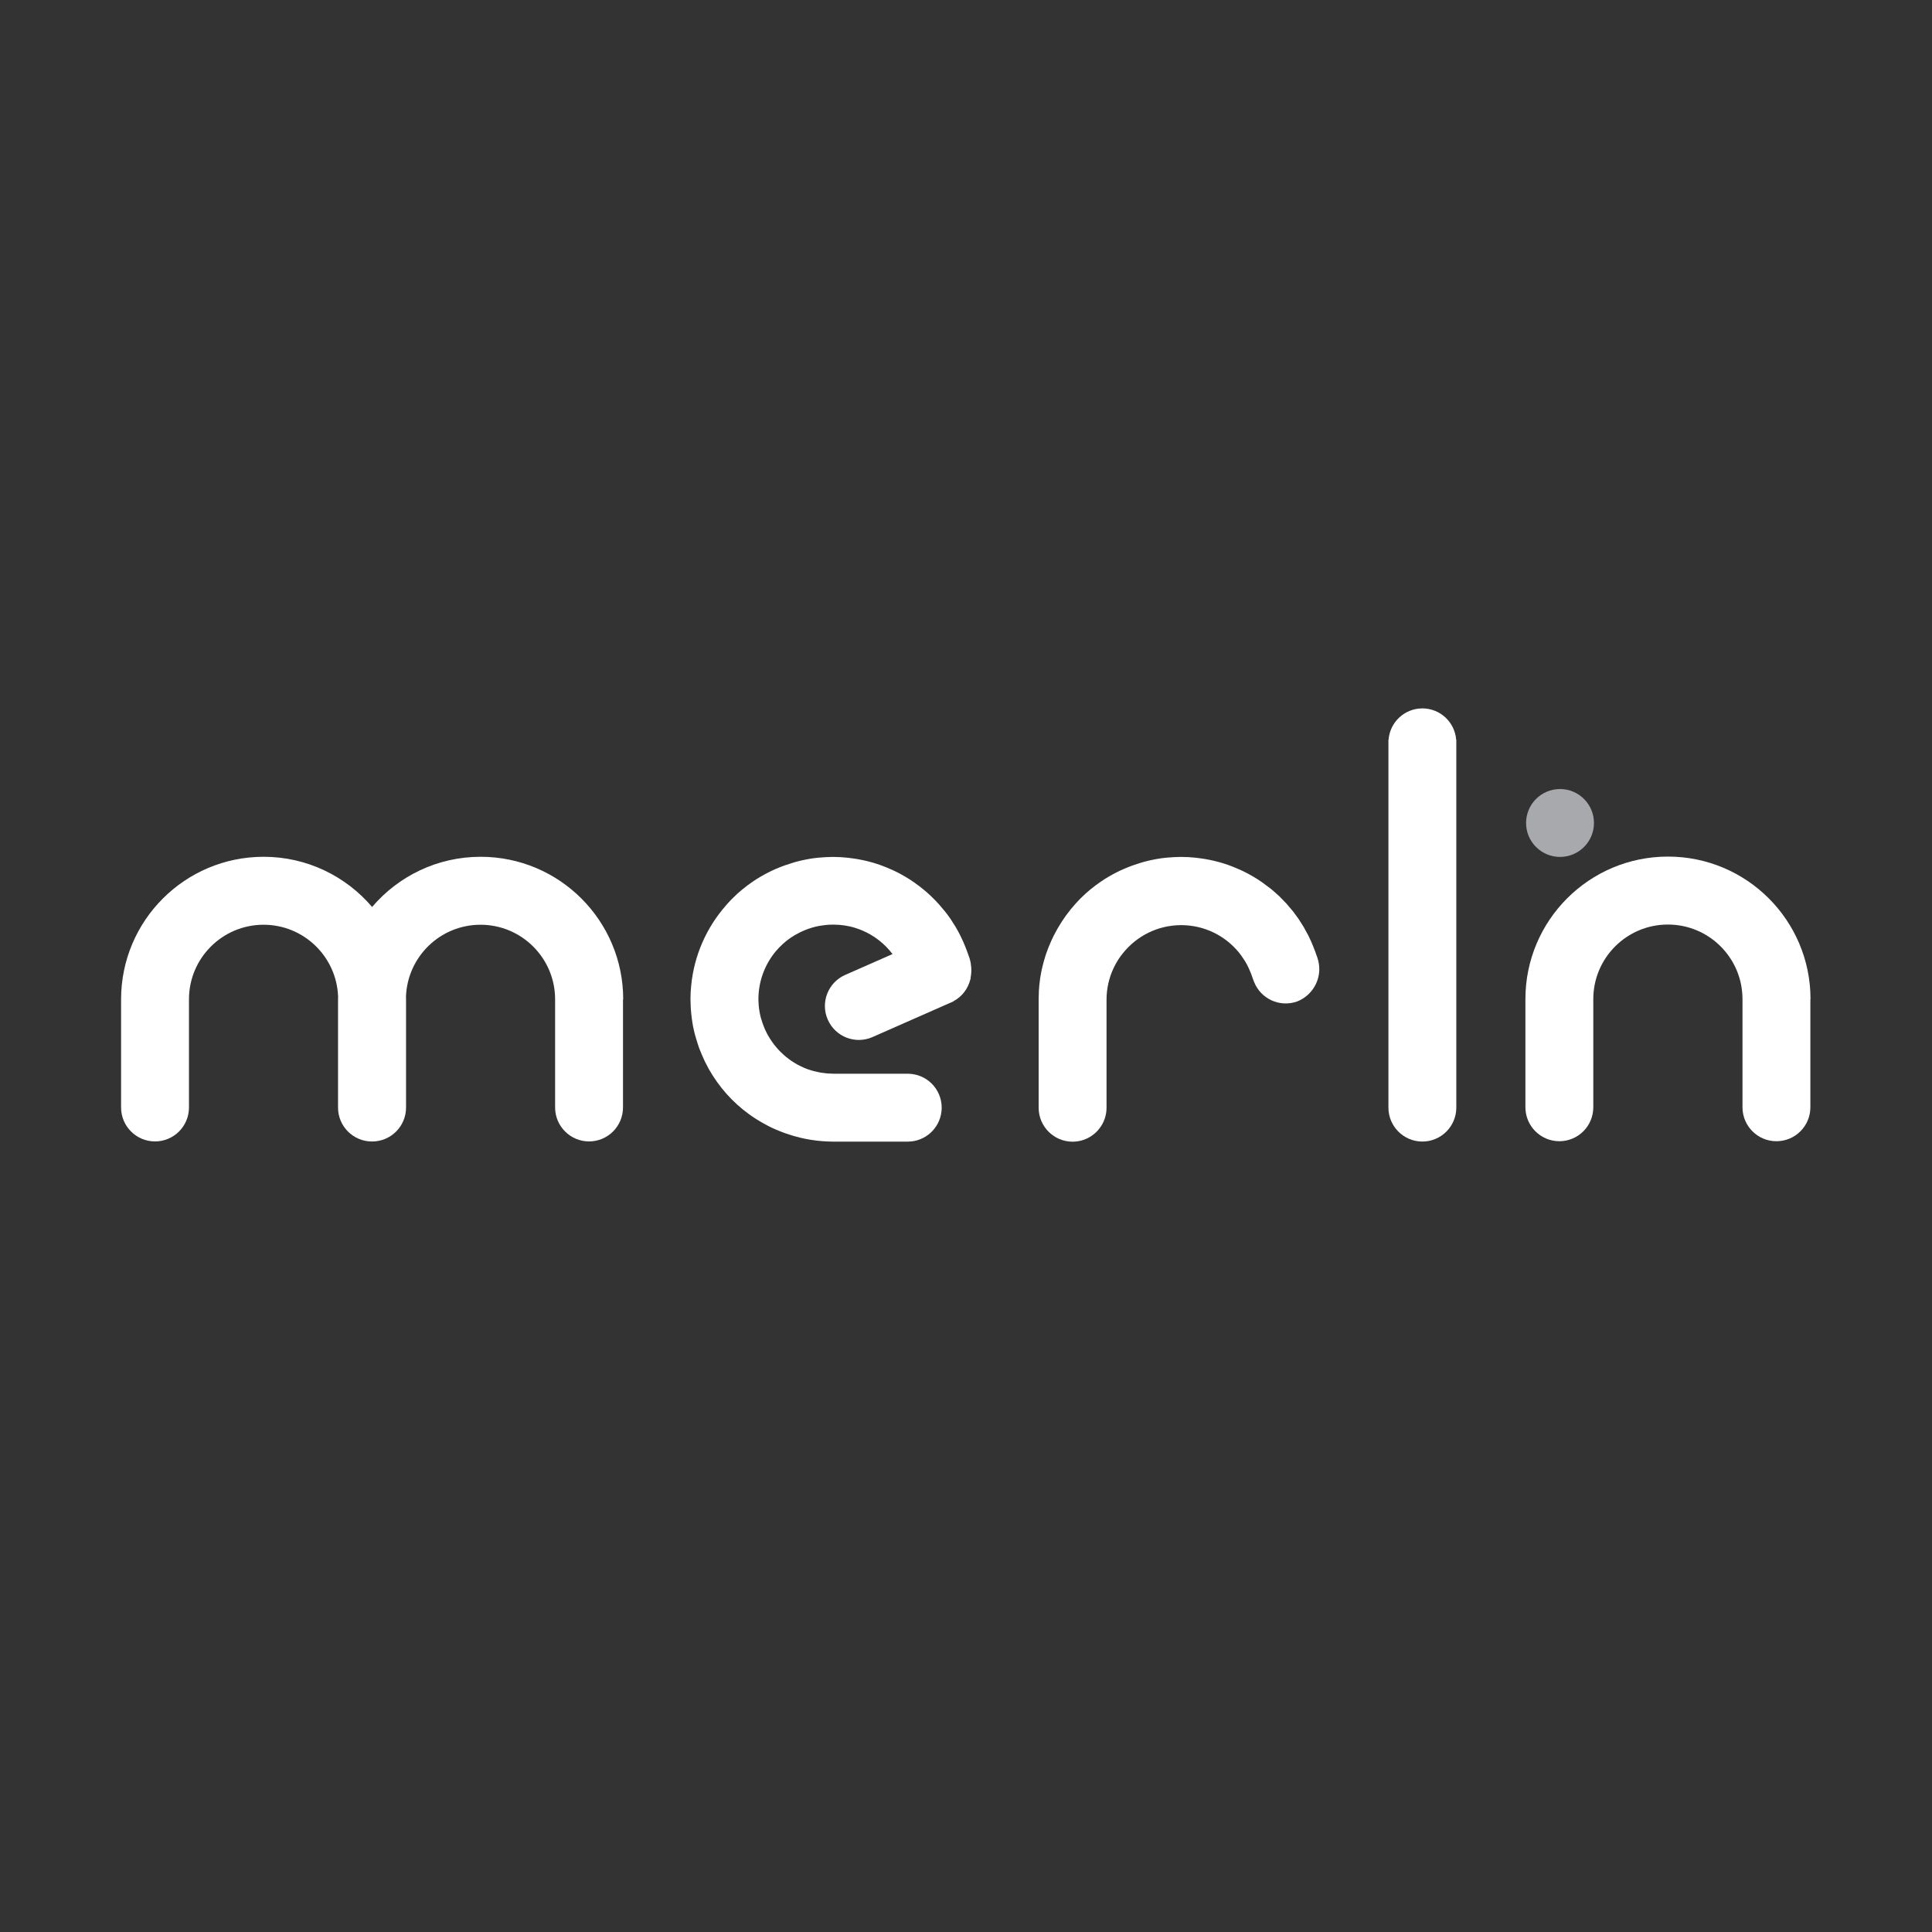 <?xml version="1.0" encoding="utf-8"?>
<!-- Generator: Adobe Illustrator 24.1.0, SVG Export Plug-In . SVG Version: 6.00 Build 0)  -->
<svg version="1.1" id="Layer_1" xmlns="http://www.w3.org/2000/svg" xmlns:xlink="http://www.w3.org/1999/xlink" x="0px" y="0px"
	 viewBox="0 0 288 288" enable-background="new 0 0 288 288" xml:space="preserve">
<rect x="0" y="0" width="288" height="288" fill="#333333" stroke="none"/>
<path fill="#FFFFFF" d="M269.89,148.94c0-11.73-9.51-21.25-21.25-21.25c-11.74,0-21.25,9.51-21.25,21.25v16.11c0,0,0,0.01,0,0.01
	c0,2.79,2.27,5.06,5.06,5.06c2.8,0,5.06-2.27,5.06-5.06c0,0,0-0.01,0-0.01h0v-16.11c0-6.14,4.98-11.12,11.12-11.12
	c6.14,0,11.12,4.98,11.12,11.12v16.11l0,0c0,0,0,0.01,0,0.01c0,2.79,2.26,5.06,5.06,5.06s5.06-2.27,5.06-5.06c0,0,0-0.01,0-0.01l0,0
	V148.94z"/>
<path fill="#FFFFFF" d="M196.6,143.66C196.6,143.66,196.6,143.65,196.6,143.66c-0.04-0.26-0.1-0.51-0.18-0.76l0.01,0l-0.39-1.09
	c-0.05-0.13-0.1-0.26-0.15-0.39c-0.04-0.1-0.08-0.21-0.12-0.31c-0.09-0.22-0.18-0.44-0.27-0.65c-0.03-0.07-0.06-0.13-0.09-0.2
	c-0.12-0.26-0.24-0.51-0.36-0.76c-0.01-0.02-0.02-0.03-0.02-0.05c-0.07-0.14-0.15-0.26-0.22-0.4c-0.07-0.13-0.15-0.27-0.22-0.4
	c-0.09-0.16-0.17-0.32-0.26-0.48c-0.19-0.32-0.39-0.62-0.59-0.93c-0.06-0.09-0.12-0.19-0.18-0.28c-0.14-0.21-0.29-0.4-0.44-0.6
	c-0.03-0.04-0.05-0.07-0.08-0.11c-0.06-0.08-0.12-0.17-0.18-0.25c-0.05-0.06-0.1-0.13-0.15-0.19c-0.25-0.31-0.51-0.61-0.77-0.91
	c-0.04-0.05-0.08-0.1-0.12-0.14c-0.01-0.02-0.03-0.03-0.04-0.05c-0.2-0.22-0.42-0.43-0.63-0.65c-0.04-0.04-0.07-0.07-0.11-0.11
	c-0.09-0.09-0.17-0.19-0.27-0.28c-0.04-0.03-0.07-0.07-0.11-0.11c-0.11-0.1-0.22-0.19-0.33-0.29c-0.01-0.01-0.02-0.02-0.03-0.03
	c-0.25-0.22-0.49-0.45-0.75-0.66c-0.03-0.02-0.06-0.05-0.09-0.07c-0.21-0.17-0.43-0.32-0.64-0.48c-0.04-0.03-0.08-0.06-0.12-0.09
	c-0.15-0.11-0.3-0.23-0.45-0.34c-0.02-0.02-0.05-0.04-0.07-0.05c-0.44-0.31-0.89-0.6-1.35-0.87c-0.09-0.05-0.18-0.1-0.27-0.15
	c-0.15-0.08-0.29-0.17-0.44-0.25c-0.04-0.02-0.09-0.04-0.13-0.07c-0.19-0.1-0.39-0.2-0.59-0.3c-0.12-0.06-0.24-0.12-0.36-0.17
	c-0.23-0.11-0.46-0.21-0.69-0.3c-0.1-0.04-0.2-0.09-0.3-0.13c-0.24-0.1-0.48-0.19-0.72-0.28c-0.1-0.04-0.2-0.07-0.3-0.11
	c-0.23-0.08-0.47-0.16-0.7-0.23c-0.12-0.04-0.25-0.08-0.37-0.11c-0.21-0.06-0.42-0.12-0.63-0.17c-0.16-0.04-0.32-0.08-0.49-0.12
	c-0.17-0.04-0.35-0.08-0.52-0.11c-0.21-0.04-0.42-0.09-0.64-0.12c-0.13-0.02-0.25-0.04-0.38-0.06c-0.27-0.04-0.54-0.08-0.81-0.11
	c-0.08-0.01-0.16-0.02-0.24-0.03c-0.32-0.03-0.65-0.06-0.97-0.08c-0.04,0-0.08,0-0.11-0.01c-0.36-0.02-0.72-0.03-1.08-0.03
	c-0.01,0-0.03,0-0.04,0c-0.01,0-0.02,0-0.03,0c-0.33,0-0.66,0.01-0.98,0.03c-0.05,0-0.1,0-0.15,0.01c-0.29,0.01-0.57,0.04-0.85,0.06
	c-0.11,0.01-0.22,0.02-0.33,0.03c-0.22,0.02-0.44,0.05-0.66,0.08c-0.18,0.03-0.37,0.06-0.55,0.09c-0.15,0.02-0.29,0.05-0.44,0.08
	c-0.27,0.05-0.54,0.11-0.81,0.17c-0.07,0.01-0.13,0.03-0.2,0.05c-0.36,0.09-0.71,0.18-1.05,0.29c-0.04,0.01-0.08,0.03-0.12,0.04
	c-0.31,0.09-0.61,0.19-0.92,0.3c-0.02,0.01-0.04,0.01-0.06,0.02c-0.03,0.01-0.05,0.02-0.08,0.03c-0.39,0.14-0.78,0.29-1.16,0.46
	c-0.01,0-0.02,0.01-0.04,0.01c-0.4,0.17-0.8,0.36-1.19,0.56c-0.02,0.01-0.03,0.02-0.04,0.02c-0.35,0.18-0.69,0.36-1.02,0.56
	c-0.07,0.04-0.13,0.08-0.2,0.11c-0.35,0.21-0.69,0.42-1.02,0.65c-0.16,0.11-0.33,0.23-0.49,0.35c-0.11,0.08-0.23,0.16-0.34,0.24
	c-0.21,0.16-0.42,0.33-0.63,0.5c-0.06,0.05-0.11,0.09-0.17,0.13c-0.2,0.17-0.4,0.34-0.59,0.51c-0.06,0.05-0.12,0.11-0.18,0.16
	c-0.17,0.15-0.33,0.31-0.49,0.47c-0.08,0.08-0.18,0.17-0.26,0.25c-0.12,0.12-0.24,0.25-0.36,0.38c-0.12,0.13-0.25,0.26-0.36,0.39
	c-0.07,0.08-0.14,0.16-0.21,0.25c-0.16,0.19-0.32,0.37-0.48,0.56c-0.02,0.03-0.04,0.05-0.06,0.08c-0.93,1.15-1.73,2.41-2.41,3.74
	c-0.03,0.05-0.06,0.1-0.08,0.16c-0.11,0.22-0.21,0.43-0.31,0.65c-0.05,0.11-0.1,0.23-0.15,0.35c-0.09,0.21-0.18,0.42-0.27,0.63
	c-0.11,0.29-0.22,0.57-0.32,0.86c-0.05,0.15-0.1,0.3-0.15,0.45c-0.07,0.22-0.14,0.44-0.2,0.67c-0.04,0.13-0.08,0.27-0.11,0.4
	c-0.1,0.36-0.18,0.72-0.26,1.08c-0.01,0.06-0.03,0.13-0.04,0.19c-0.05,0.26-0.1,0.52-0.14,0.78c-0.01,0.08-0.03,0.17-0.04,0.25
	c-0.04,0.27-0.07,0.54-0.1,0.82c0,0.06-0.02,0.12-0.02,0.18c-0.03,0.29-0.05,0.58-0.07,0.87c0,0.02,0,0.05,0,0.07
	c0,0.02,0,0.04,0,0.06c-0.01,0.14-0.01,0.29-0.01,0.43c0,0.07,0,0.14-0.01,0.21c0,0.13-0.01,0.26-0.01,0.39c0,0.03,0,0.07,0,0.1
	v0.02c0,0.01,0,0.02,0,0.03v16.06c0,0.01,0,0.01,0,0.02c0,2.79,2.27,5.06,5.06,5.06c2.19,0,4.04-1.39,4.75-3.32
	c0.2-0.54,0.31-1.12,0.31-1.74h0v-16.1c0-1.67,0.37-3.25,1.03-4.67c0.01-0.01,0.01-0.03,0.02-0.04c0.12-0.26,0.26-0.52,0.4-0.77
	c0.04-0.06,0.07-0.12,0.11-0.19c0.12-0.21,0.25-0.41,0.39-0.61c0.07-0.11,0.15-0.21,0.23-0.32c0.08-0.11,0.16-0.21,0.25-0.32
	c2.04-2.56,5.18-4.2,8.7-4.2c3.43,0,6.49,1.55,8.53,3.99c0,0,0,0.01,0.01,0.01c0.13,0.16,0.26,0.32,0.38,0.49
	c0.06,0.07,0.11,0.15,0.16,0.23c0.09,0.13,0.18,0.27,0.27,0.4c0.15,0.23,0.29,0.46,0.42,0.7c0,0,0,0,0,0
	c0.14,0.27,0.28,0.54,0.4,0.83c0.05,0.11,0.09,0.22,0.14,0.34c0.05,0.12,0.11,0.24,0.15,0.37l0.39,1.09l0.01,0
	c0.99,2.54,3.83,3.85,6.42,2.93C195.65,148.39,196.98,146.02,196.6,143.66z"/>
<circle fill="#A7A9AC" cx="232.55" cy="122.68" r="5.06"/>
<path fill="#FFFFFF" d="M144.68,145.78c0.02-0.12,0.04-0.25,0.06-0.37c0.08-0.54,0.08-1.08-0.01-1.6c0-0.05,0-0.1-0.01-0.15
	c-0.04-0.25-0.1-0.51-0.18-0.76l0.01,0l-0.39-1.09c-0.05-0.13-0.1-0.26-0.15-0.39c-0.04-0.1-0.08-0.21-0.12-0.31
	c-0.09-0.22-0.18-0.44-0.27-0.65c-0.03-0.07-0.06-0.13-0.09-0.2c-0.12-0.26-0.24-0.51-0.36-0.76c-0.01-0.02-0.02-0.03-0.02-0.05
	c-0.22-0.43-0.45-0.86-0.7-1.28c-0.19-0.32-0.39-0.62-0.59-0.93c-0.06-0.09-0.12-0.19-0.18-0.28c-0.23-0.33-0.46-0.65-0.71-0.96
	c-0.05-0.06-0.1-0.13-0.15-0.19c-0.25-0.31-0.51-0.61-0.77-0.91c-0.04-0.05-0.08-0.1-0.12-0.14c-0.02-0.02-0.03-0.03-0.05-0.05
	c-0.32-0.36-0.66-0.7-1-1.03c-0.04-0.03-0.07-0.07-0.11-0.11c-0.36-0.34-0.73-0.67-1.11-0.98c-0.03-0.02-0.06-0.05-0.09-0.07
	c-0.39-0.32-0.8-0.63-1.21-0.92c-0.03-0.02-0.05-0.04-0.07-0.05c-0.44-0.31-0.89-0.6-1.35-0.87c-0.09-0.05-0.18-0.1-0.27-0.15
	c-0.15-0.08-0.29-0.17-0.44-0.25c-0.04-0.02-0.09-0.04-0.13-0.07c-0.2-0.1-0.39-0.2-0.59-0.3c-0.12-0.06-0.24-0.12-0.36-0.17
	c-0.23-0.11-0.46-0.21-0.69-0.3c-0.1-0.04-0.2-0.09-0.3-0.13c-0.24-0.1-0.48-0.19-0.72-0.28c-0.1-0.04-0.2-0.07-0.3-0.11
	c-0.23-0.08-0.47-0.16-0.7-0.23c-0.12-0.04-0.25-0.08-0.37-0.11c-0.21-0.06-0.42-0.12-0.63-0.17c-0.16-0.04-0.32-0.08-0.49-0.12
	c-0.17-0.04-0.35-0.08-0.52-0.11c-0.21-0.04-0.43-0.09-0.64-0.12c-0.13-0.02-0.25-0.04-0.38-0.06c-0.27-0.04-0.54-0.08-0.81-0.11
	c-0.08-0.01-0.16-0.02-0.24-0.03c-0.32-0.03-0.65-0.06-0.97-0.08c-0.04,0-0.08,0-0.11-0.01c-0.36-0.02-0.72-0.03-1.08-0.03
	c-0.01,0-0.03,0-0.04,0c-0.01,0-0.02,0-0.03,0c-0.33,0-0.66,0.01-0.98,0.03c-0.05,0-0.1,0-0.15,0.01c-0.29,0.01-0.57,0.04-0.85,0.06
	c-0.11,0.01-0.22,0.02-0.33,0.03c-0.22,0.02-0.44,0.05-0.66,0.08c-0.18,0.03-0.37,0.06-0.55,0.09c-0.15,0.02-0.3,0.05-0.44,0.08
	c-0.27,0.05-0.54,0.11-0.8,0.17c-0.07,0.01-0.13,0.03-0.2,0.05c-0.36,0.09-0.71,0.18-1.05,0.29c-0.04,0.01-0.08,0.03-0.12,0.04
	c-0.31,0.09-0.61,0.19-0.92,0.3c-0.02,0.01-0.04,0.01-0.07,0.02c-0.03,0.01-0.05,0.02-0.08,0.03c-0.39,0.14-0.78,0.29-1.16,0.46
	c-0.01,0-0.02,0.01-0.04,0.01c-0.4,0.17-0.8,0.36-1.19,0.56c-0.02,0.01-0.03,0.02-0.04,0.02c-0.35,0.18-0.69,0.36-1.02,0.56
	c-0.07,0.04-0.13,0.08-0.2,0.11c-0.35,0.21-0.69,0.42-1.02,0.65c-0.17,0.11-0.33,0.23-0.49,0.35c-0.11,0.08-0.23,0.16-0.34,0.24
	c-0.21,0.16-0.42,0.33-0.63,0.5c-0.06,0.05-0.11,0.09-0.17,0.13c-0.2,0.17-0.4,0.34-0.59,0.51c-0.06,0.05-0.12,0.11-0.18,0.16
	c-0.17,0.15-0.33,0.31-0.49,0.47c-0.09,0.08-0.18,0.17-0.26,0.25c-0.12,0.12-0.24,0.25-0.36,0.38c-0.12,0.13-0.25,0.26-0.36,0.39
	c-0.07,0.08-0.14,0.16-0.21,0.25c-0.16,0.19-0.32,0.37-0.48,0.56c-0.02,0.03-0.04,0.05-0.06,0.08c-2.7,3.34-4.4,7.51-4.67,12.08
	c0,0.02-0.01,0.05-0.01,0.07c-0.01,0.23-0.02,0.46-0.02,0.69c0,0.13-0.01,0.26-0.01,0.39c0,0.03,0,0.07,0,0.1v0.02
	c0,0.09,0.01,0.17,0.01,0.26c0.01,0.32,0.01,0.63,0.03,0.94c0.01,0.13,0.02,0.25,0.03,0.38c0.02,0.33,0.06,0.65,0.1,0.98
	c0.01,0.09,0.02,0.19,0.03,0.28c0.06,0.41,0.12,0.83,0.2,1.23c0.01,0.07,0.03,0.14,0.05,0.22c0.07,0.33,0.14,0.66,0.23,0.98
	c0.03,0.13,0.07,0.26,0.11,0.38c0.08,0.29,0.17,0.57,0.26,0.85c0.04,0.11,0.07,0.22,0.11,0.33c0.03,0.1,0.06,0.2,0.1,0.3l0,0.02
	c0.06,0.17,0.13,0.33,0.2,0.49c0.06,0.16,0.12,0.32,0.19,0.47c0.12,0.28,0.24,0.57,0.37,0.84c0.05,0.11,0.1,0.21,0.15,0.32
	c0.16,0.33,0.33,0.65,0.5,0.96c0.02,0.05,0.05,0.09,0.07,0.13c1.52,2.69,3.56,4.96,5.96,6.7c0.02,0.02,0.05,0.04,0.07,0.05
	c0.31,0.22,0.62,0.44,0.94,0.64c0.03,0.02,0.06,0.04,0.09,0.06c0.12,0.08,0.25,0.16,0.38,0.23c0.17,0.1,0.33,0.2,0.5,0.3
	c0.26,0.15,0.52,0.29,0.79,0.43c0.06,0.03,0.13,0.07,0.19,0.1c0.35,0.18,0.71,0.35,1.07,0.5c0.03,0.02,0.06,0.03,0.09,0.04
	c0.35,0.15,0.7,0.29,1.05,0.42c0.13,0.05,0.26,0.09,0.4,0.14c0.24,0.08,0.49,0.16,0.74,0.24c0.13,0.04,0.26,0.08,0.39,0.12
	c0.36,0.1,0.73,0.2,1.1,0.29c0.01,0,0.01,0,0.01,0c0.43,0.1,0.87,0.19,1.32,0.26c0.06,0.01,0.11,0.02,0.17,0.03
	c0.15,0.02,0.3,0.04,0.45,0.06c0.12,0.02,0.24,0.03,0.36,0.05c0.1,0.01,0.19,0.02,0.29,0.03c0.18,0.02,0.35,0.04,0.53,0.05
	c0.05,0,0.1,0.01,0.15,0.01c0.22,0.01,0.45,0.03,0.67,0.04c0.01,0,0.03,0,0.04,0c0.25,0.01,0.51,0.02,0.76,0.02h0.36h10.76
	c0,0,0.01,0,0.02,0c2.59,0,4.73-1.95,5.02-4.46c0.02-0.2,0.04-0.39,0.04-0.6c0-2.8-2.27-5.06-5.06-5.06c0,0-0.01,0-0.01,0v0h-10.95
	c-0.18,0-0.36-0.01-0.54-0.02c-0.19-0.01-0.38-0.01-0.57-0.03c-0.16-0.01-0.31-0.04-0.47-0.06c-0.17-0.02-0.34-0.04-0.51-0.07
	c-0.19-0.03-0.38-0.08-0.58-0.13c-0.13-0.03-0.25-0.05-0.38-0.08c-0.32-0.09-0.63-0.18-0.93-0.29c-0.02,0-0.03-0.01-0.05-0.02
	c-0.15-0.06-0.3-0.12-0.46-0.18c-0.01-0.01-0.02-0.01-0.04-0.02c-0.3-0.13-0.6-0.28-0.89-0.43c-0.06-0.03-0.12-0.06-0.18-0.1
	c-0.25-0.14-0.5-0.3-0.74-0.46c-0.09-0.06-0.19-0.12-0.28-0.19c-0.21-0.15-0.42-0.31-0.61-0.47c-0.12-0.1-0.23-0.2-0.34-0.3
	c-0.12-0.11-0.23-0.21-0.35-0.33c-0.18-0.17-0.35-0.35-0.52-0.54c-0.08-0.09-0.16-0.18-0.23-0.27c-0.18-0.21-0.35-0.42-0.51-0.65
	c-0.08-0.1-0.15-0.21-0.22-0.32c-0.13-0.19-0.25-0.38-0.37-0.58c-0.09-0.16-0.19-0.32-0.27-0.49c-0.07-0.13-0.14-0.26-0.2-0.4
	c-0.11-0.24-0.22-0.49-0.31-0.74c-0.05-0.13-0.1-0.27-0.15-0.41c-0.07-0.22-0.15-0.45-0.21-0.67c-0.01-0.04-0.02-0.09-0.04-0.13
	c-0.03-0.11-0.05-0.23-0.08-0.34c-0.02-0.08-0.03-0.15-0.05-0.23c-0.02-0.09-0.03-0.18-0.05-0.27c-0.02-0.1-0.04-0.2-0.05-0.3
	c-0.01-0.07-0.02-0.14-0.03-0.2c-0.02-0.12-0.03-0.25-0.04-0.37c0-0.04-0.01-0.07-0.01-0.11c-0.02-0.23-0.03-0.47-0.04-0.71
	c-0.05-2.73,0.91-5.37,2.65-7.42c0.01-0.01,0.02-0.03,0.04-0.04c0.12-0.14,0.24-0.27,0.36-0.4c0.02-0.02,0.04-0.04,0.06-0.06
	c0.14-0.15,0.29-0.29,0.44-0.43c0.02-0.02,0.04-0.03,0.05-0.05c0.11-0.1,0.22-0.2,0.34-0.3c0.02-0.02,0.05-0.04,0.07-0.06
	c0.13-0.11,0.26-0.21,0.39-0.31c0.01-0.01,0.02-0.01,0.03-0.02c0.26-0.2,0.54-0.38,0.81-0.55c0.09-0.06,0.19-0.11,0.29-0.17
	c0.19-0.11,0.39-0.22,0.6-0.32c0.11-0.05,0.22-0.11,0.33-0.16c0.25-0.12,0.51-0.22,0.77-0.32c0.05-0.02,0.1-0.04,0.15-0.06
	c0.02-0.01,0.04-0.01,0.06-0.02c0.33-0.12,0.68-0.22,1.03-0.31c0.02,0,0.03-0.01,0.04-0.01c0.15-0.04,0.31-0.07,0.46-0.1
	c0.08-0.02,0.17-0.03,0.25-0.04c0.08-0.02,0.17-0.03,0.26-0.04c0.16-0.02,0.31-0.04,0.47-0.06c0.02,0,0.03,0,0.05-0.01
	c0.37-0.04,0.75-0.06,1.13-0.06c0.28,0,0.55,0.01,0.82,0.03c0.02,0,0.05,0,0.07,0c0.53,0.04,1.04,0.12,1.55,0.23
	c0.05,0.01,0.1,0.02,0.14,0.03c0.24,0.06,0.49,0.12,0.72,0.2c0.01,0,0.02,0.01,0.03,0.01c0.16,0.05,0.33,0.11,0.48,0.16
	c0.03,0.01,0.05,0.02,0.08,0.03c0.14,0.05,0.28,0.11,0.42,0.17c0.02,0.01,0.04,0.02,0.06,0.02c1.75,0.75,3.31,1.95,4.49,3.51
	l-7.06,3.11c-2.56,1.13-3.72,4.12-2.59,6.67c1.13,2.56,4.11,3.72,6.67,2.59l12.07-5.32l-0.01-0.02c1.3-0.69,2.17-1.88,2.51-3.22
	c0.01-0.05,0.04-0.09,0.05-0.14C144.67,145.89,144.67,145.83,144.68,145.78z"/>
<path fill="#FFFFFF" d="M92.9,148.97c0-11.73-9.51-21.25-21.25-21.25c-6.48,0-12.28,2.9-16.18,7.48c-3.9-4.57-9.69-7.48-16.17-7.48
	c-11.73,0-21.25,9.51-21.25,21.25v16.1c0,0,0,0.01,0,0.02c0,2.79,2.26,5.06,5.06,5.06c2.8,0,5.06-2.27,5.06-5.06c0,0,0-0.01,0-0.01
	h0v-16.11c0-6.14,4.98-11.12,11.12-11.12c6,0,10.89,4.76,11.11,10.71c0,0.14-0.01,0.28-0.01,0.42v16.1c0,0,0,0.01,0,0.02
	c0,2.79,2.26,5.06,5.06,5.06c0,0,0.01,0,0.01,0c0,0,0.01,0,0.01,0c2.8,0,5.06-2.27,5.06-5.06c0,0,0-0.01,0-0.01l0,0v-16.11
	c0-0.14-0.01-0.28-0.01-0.42c0.22-5.95,5.11-10.71,11.11-10.71c6.14,0,11.12,4.98,11.12,11.12v16.11h0c0,0,0,0.01,0,0.01
	c0,2.79,2.27,5.06,5.06,5.06c2.8,0,5.06-2.27,5.06-5.06c0,0,0-0.01,0-0.01h0V148.97z"/>
<path fill="#FFFFFF" d="M217.07,110.29c-0.19-2.62-2.37-4.69-5.04-4.69c-2.67,0-4.85,2.07-5.04,4.69h-0.02v54.82
	c0,2.79,2.27,5.06,5.06,5.06c2.79,0,5.06-2.27,5.06-5.06v-54.82H217.07z"/>
</svg>
